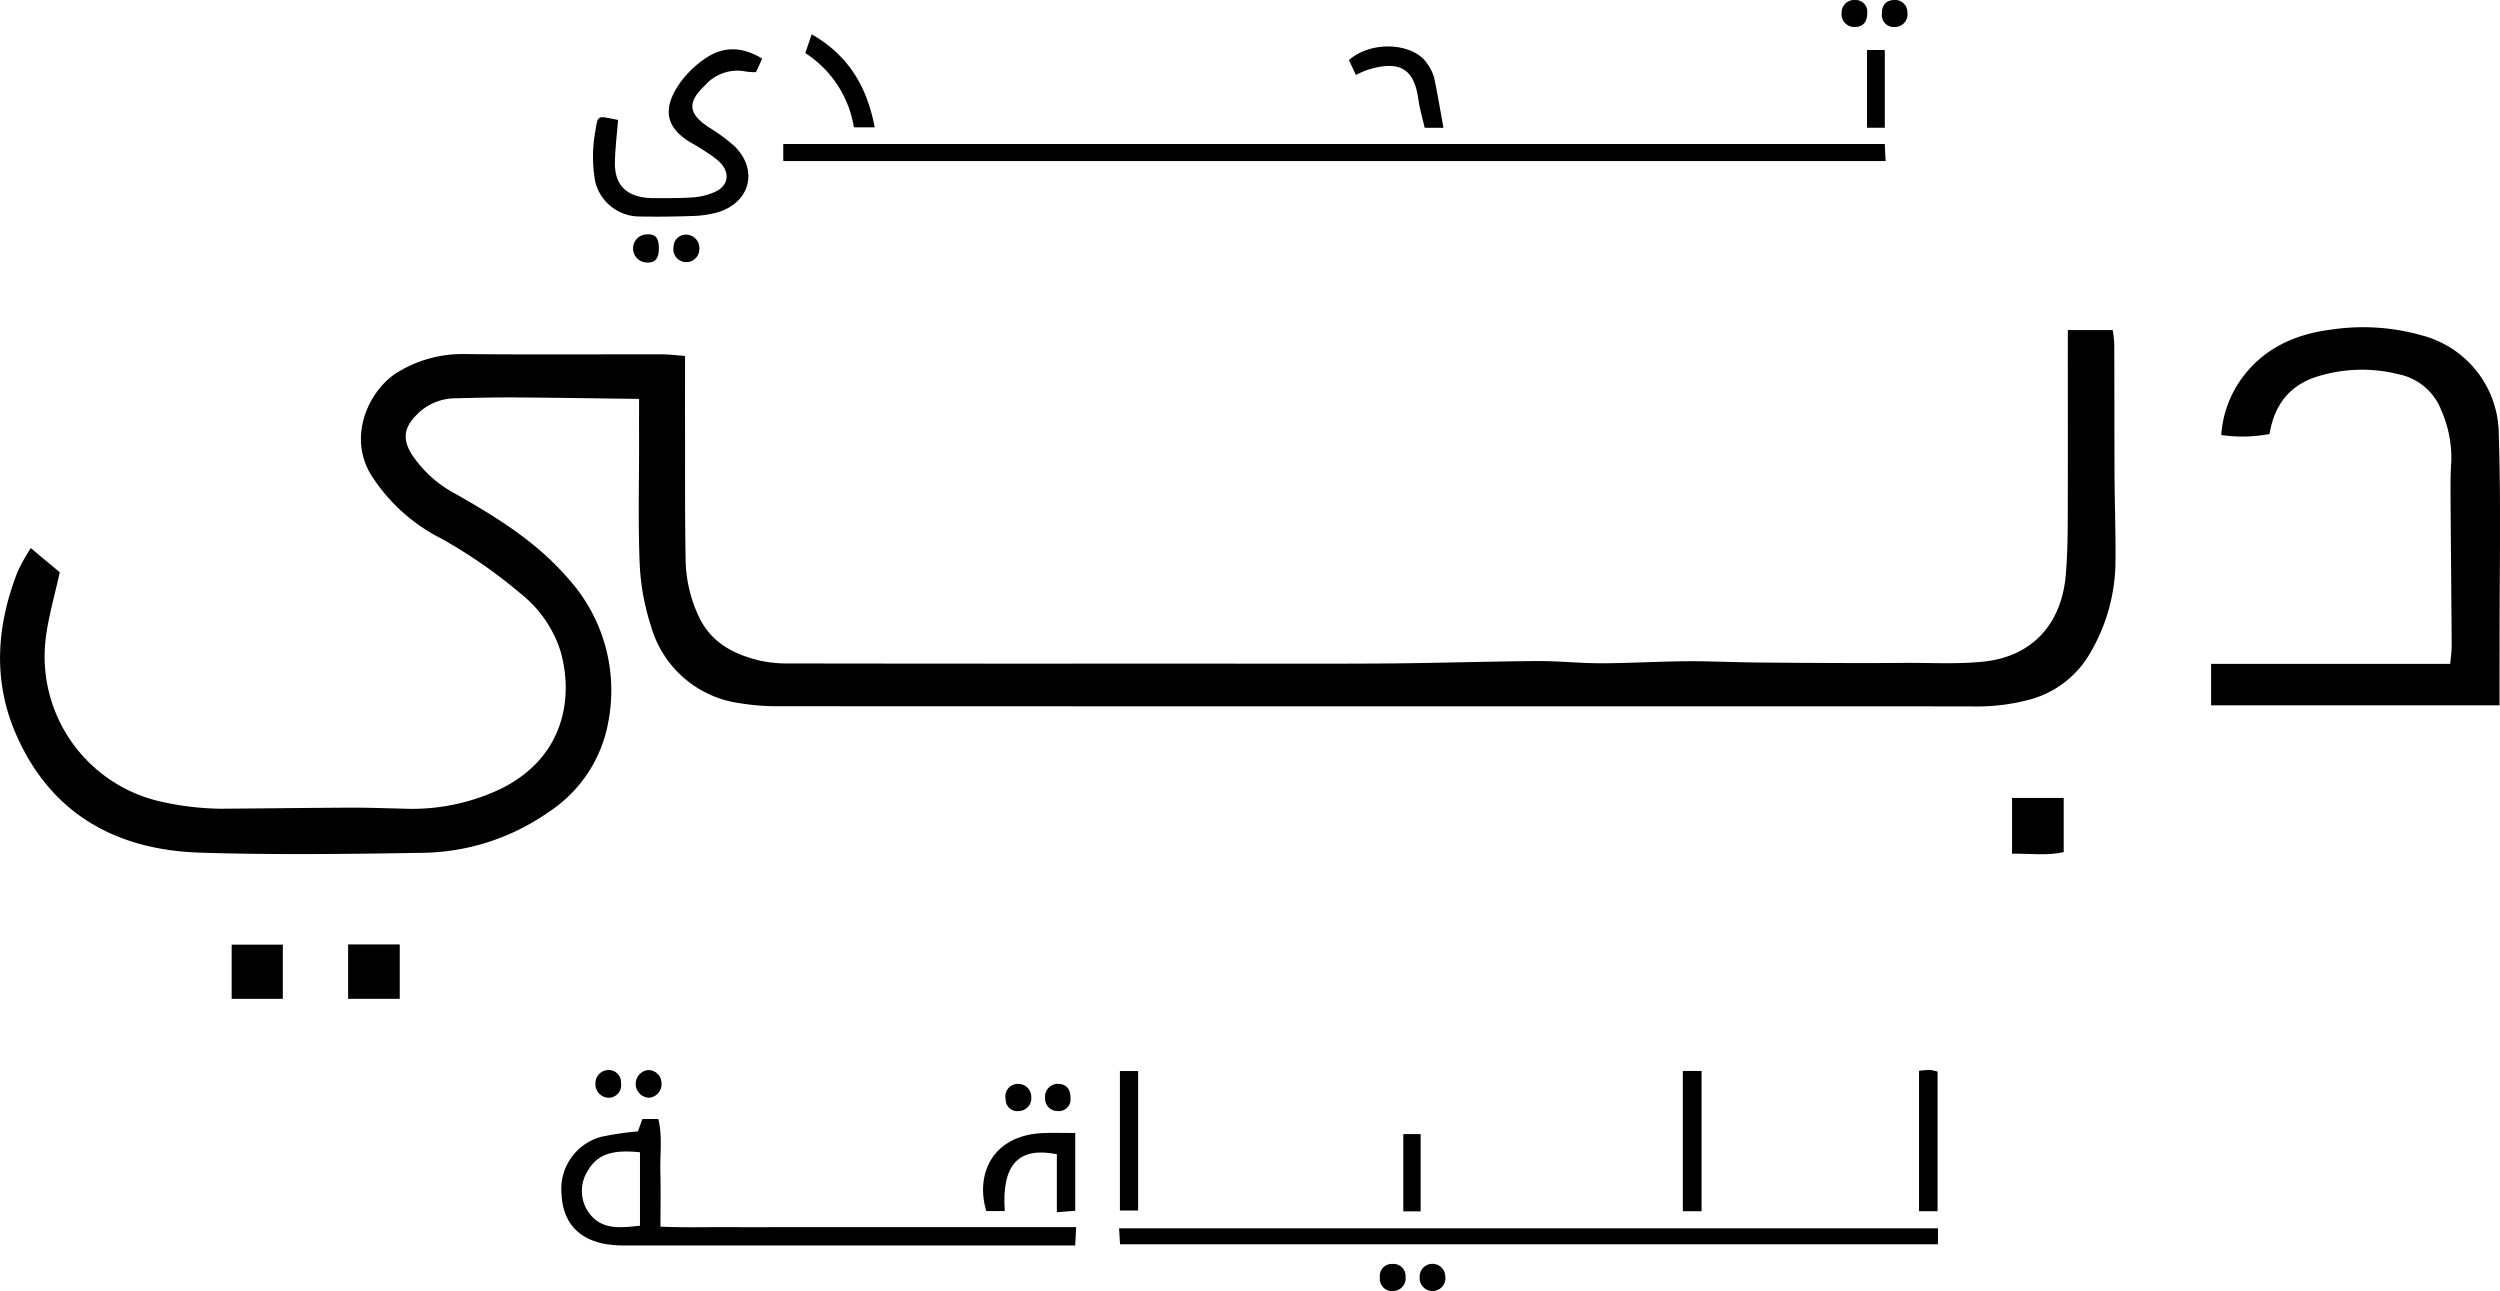 <svg xmlns="http://www.w3.org/2000/svg" width="317.642" height="164.037" viewBox="0 0 317.642 164.037">
  <g id="Group_1" data-name="Group 1" transform="translate(-119.856 -895.429)">
    <path id="Path_2971" data-name="Path 2971" d="M201.052,946.114c-5.428-.068-10.527-.156-15.626-.188-2.634-.017-5.269.048-7.9.112a6.863,6.863,0,0,0-4.877,2.247c-1.533,1.6-1.633,3.092-.407,4.977a15.168,15.168,0,0,0,5.46,4.9c5.282,2.992,10.429,6.173,14.445,10.889a21.158,21.158,0,0,1,5.005,18.067,17.321,17.321,0,0,1-7.594,11.493,28.617,28.617,0,0,1-16.2,5.176c-9.352.153-18.714.272-28.059-.021-10.762-.338-19.1-5-23.48-15.217-2.909-6.789-2.374-13.739.3-20.542a26.116,26.116,0,0,1,1.647-2.942l3.681,3.075c-.648,2.988-1.447,5.664-1.782,8.4a18.892,18.892,0,0,0,14.594,20.728,36.311,36.311,0,0,0,7.578.915c5.511-.035,11.021-.112,16.532-.135,2.231-.009,4.462.075,6.693.126a26.16,26.16,0,0,0,12.551-2.584c8.313-4.177,9.062-12.117,7.409-17.583a15.231,15.231,0,0,0-5.023-7.166,64.146,64.146,0,0,0-10.008-6.95,22.632,22.632,0,0,1-9.067-8.257c-2.972-5.067.04-10.877,3.506-12.939a15.751,15.751,0,0,1,8.421-2.281c8.381.088,16.764.024,25.145.038.864,0,1.727.118,2.9.2,0,3.049-.006,5.977,0,8.906.011,5.583-.027,11.167.069,16.749a17.585,17.585,0,0,0,1.759,7.624c1.581,3.2,4.33,4.587,7.5,5.394a16.62,16.62,0,0,0,4.044.4q24.225.039,48.452.016c9.008,0,18.016.044,27.024-.013,6.441-.04,12.88-.259,19.321-.306,2.763-.02,5.528.284,8.292.28,3.561-.007,7.122-.227,10.683-.257,2.85-.024,5.7.12,8.551.153,3.806.044,7.613.061,11.419.074q3.888.014,7.776-.016c3.353-.025,6.732.178,10.055-.16,6.13-.625,9.95-4.678,10.489-11.041.189-2.224.236-4.464.245-6.7.03-7.192.011-14.385.012-21.577,0-.871,0-1.741,0-2.813h5.7a14.378,14.378,0,0,1,.2,1.735c.023,5.664.008,11.329.036,16.993.017,3.507.154,7.014.119,10.52a23.167,23.167,0,0,1-3.15,11.67A12.627,12.627,0,0,1,378,984.244a25.643,25.643,0,0,1-7.093.943c-10.794-.025-21.587-.01-32.38-.01l-24.215,0q-47.723,0-95.444-.019a29.246,29.246,0,0,1-5-.38,13.624,13.624,0,0,1-11.3-9.8,29.82,29.82,0,0,1-1.426-7.721c-.224-5.1-.08-10.216-.087-15.326C201.05,950.109,201.052,948.284,201.052,946.114Z" fill="#000"/>
    <path id="Path_2972" data-name="Path 2972" d="M437.437,985.046H400.79v-5.267h30.384c.077-.9.19-1.589.186-2.272-.037-6.066-.1-12.133-.14-18.2-.01-1.754-.031-3.513.092-5.261a15.065,15.065,0,0,0-1.284-6.515,7.391,7.391,0,0,0-5.481-4.566,19.09,19.09,0,0,0-9.954.212c-3.688,1.037-5.754,3.562-6.375,7.394a18.435,18.435,0,0,1-6.137.13,13.857,13.857,0,0,1,2.7-7.323c2.807-3.764,6.788-5.518,11.288-6.072a27.318,27.318,0,0,1,11.63.772,13.048,13.048,0,0,1,9.645,12.611c.291,8.844.089,17.705.1,26.559C437.439,979.791,437.437,982.333,437.437,985.046Z" fill="#000"/>
    <path id="Path_2973" data-name="Path 2973" d="M219.375,915.892v-2.168H359.331l.105,2.168Z" fill="#000"/>
    <path id="Path_2974" data-name="Path 2974" d="M366.088,1051.5v2.019H262.165l-.12-2.019Z" fill="#000"/>
    <path id="Path_2975" data-name="Path 2975" d="M256.591,1051.34c-.05.923-.082,1.521-.126,2.337h-2.489q-27.1,0-54.2-.006a17.1,17.1,0,0,1-2.866-.154c-3.587-.61-5.528-2.8-5.705-6.339a6.872,6.872,0,0,1,4.994-7.3,39.414,39.414,0,0,1,4.709-.7l.57-1.569H203.5c.545,2.222.2,4.446.259,6.639.063,2.231.014,4.466.014,7.033,3.037.138,5.959.046,8.875.063,2.877.017,5.755,0,8.633,0h35.31Zm-55.421-9.509c-2.828-.267-5.219-.112-6.613,2.325a4.748,4.748,0,0,0,.164,5.42c1.617,2.155,3.96,1.857,6.449,1.589v-9.334Z" fill="#000"/>
    <path id="Path_2976" data-name="Path 2976" d="M198.384,910.667c-.139,1.813-.367,3.613-.4,5.417-.047,2.965,1.6,4.433,4.68,4.516,1.662,0,3.3.029,4.958-.076a8.308,8.308,0,0,0,3.2-.77c1.648-.847,1.779-2.42.472-3.73a8.722,8.722,0,0,0-1.32-1.024c-.66-.446-1.329-.886-2.026-1.271-3.962-2.187-3.815-4.917-1.462-8.082a12.953,12.953,0,0,1,2.745-2.629c2.365-1.731,4.845-1.752,7.47-.136l-.792,1.714a8.077,8.077,0,0,1-1.274-.075,5.446,5.446,0,0,0-5.2,1.751c-2.281,2.178-2.146,3.553.429,5.3a23.312,23.312,0,0,1,3.275,2.393c3.076,2.993,2.091,7.117-2,8.412a13.357,13.357,0,0,1-3.527.5c-2.152.077-4.116.1-6.46.058a5.792,5.792,0,0,1-5.679-4.478,17.911,17.911,0,0,1,.042-6.455C195.818,909.868,195.892,910.208,198.384,910.667Z" fill="#000"/>
    <path id="Path_2977" data-name="Path 2977" d="M245.173,1049.306c-1.39-4.581.665-9.594,7.13-9.909,1.337-.065,2.68-.01,4.169-.01v9.879l-2.336.184v-7.374c-4.94-.976-7.018,1.376-6.618,7.23Z" fill="#000"/>
    <path id="Path_2978" data-name="Path 2978" d="M363.682,1031.483a12.788,12.788,0,0,1,1.384-.109,5.6,5.6,0,0,1,.971.211v17.737h-2.355Z" fill="#000"/>
    <path id="Path_2979" data-name="Path 2979" d="M333.671,1031.5h2.383v17.823h-2.383Z" fill="#000"/>
    <path id="Path_2980" data-name="Path 2980" d="M375.5,1003.893v-7.08h6.564v6.884C379.976,1004.165,377.87,1003.876,375.5,1003.893Z" fill="#000"/>
    <path id="Path_2981" data-name="Path 2981" d="M170.646,1015.426v6.909h-6.559v-6.909Z" fill="#000"/>
    <path id="Path_2982" data-name="Path 2982" d="M149.29,1022.338v-6.886h6.5v6.886Z" fill="#000"/>
    <path id="Path_2983" data-name="Path 2983" d="M262.148,1031.511h2.314v17.722h-2.314Z" fill="#000"/>
    <path id="Path_2984" data-name="Path 2984" d="M303.259,911.67h-2.387c-.273-1.208-.639-2.412-.808-3.643-.53-3.846-2.363-5.07-6.679-3.646a13.712,13.712,0,0,0-1.251.57l-.891-1.89c3.037-2.618,8.367-2.11,9.988.508a5.641,5.641,0,0,1,.83,1.678C302.505,907.331,302.851,909.436,303.259,911.67Z" fill="#000"/>
    <path id="Path_2985" data-name="Path 2985" d="M222.175,902.171l.81-2.386c4.666,2.674,7.028,6.635,8.009,11.824h-2.646A13.831,13.831,0,0,0,222.175,902.171Z" fill="#000"/>
    <path id="Path_2986" data-name="Path 2986" d="M300.355,1049.34h-2.2v-9.817h2.2Z" fill="#000"/>
    <path id="Path_2987" data-name="Path 2987" d="M357.075,901.783h2.257v9.877h-2.257Z" fill="#000"/>
    <path id="Path_2988" data-name="Path 2988" d="M202.334,1034.905a1.764,1.764,0,0,1-.174-3.512,1.661,1.661,0,0,1,1.739,1.543A1.741,1.741,0,0,1,202.334,1034.905Z" fill="#000"/>
    <path id="Path_2989" data-name="Path 2989" d="M298.443,1057.63a1.61,1.61,0,0,1-1.476,1.823,1.551,1.551,0,0,1-1.782-1.73,1.505,1.505,0,0,1,1.576-1.7A1.535,1.535,0,0,1,298.443,1057.63Z" fill="#000"/>
    <path id="Path_2990" data-name="Path 2990" d="M207.153,925.247a1.715,1.715,0,0,1,1.551,1.971,1.651,1.651,0,1,1-3.267-.444A1.571,1.571,0,0,1,207.153,925.247Z" fill="#000"/>
    <path id="Path_2991" data-name="Path 2991" d="M203.565,926.85c.036,1.367-.418,1.964-1.473,1.934a1.788,1.788,0,0,1-.027-3.576C203.125,925.164,203.533,925.61,203.565,926.85Z" fill="#000"/>
    <path id="Path_2992" data-name="Path 2992" d="M198.761,1033.046a1.6,1.6,0,0,1-1.442,1.854,1.708,1.708,0,0,1-1.808-1.787,1.661,1.661,0,0,1,1.62-1.726A1.556,1.556,0,0,1,198.761,1033.046Z" fill="#000"/>
    <path id="Path_2993" data-name="Path 2993" d="M360.47,895.432a1.559,1.559,0,0,1,1.733,1.552,1.619,1.619,0,0,1-1.652,1.878,1.507,1.507,0,0,1-1.586-1.68C358.948,896.087,359.469,895.48,360.47,895.432Z" fill="#000"/>
    <path id="Path_2994" data-name="Path 2994" d="M250.884,1034.8a1.614,1.614,0,0,1-1.508,1.789,1.491,1.491,0,0,1-1.746-1.505,1.59,1.59,0,0,1,1.58-1.941A1.647,1.647,0,0,1,250.884,1034.8Z" fill="#000"/>
    <path id="Path_2995" data-name="Path 2995" d="M254.291,1036.6a1.59,1.59,0,0,1-1.65-1.65,1.64,1.64,0,0,1,1.745-1.808c.971.055,1.5.687,1.481,1.779A1.485,1.485,0,0,1,254.291,1036.6Z" fill="#000"/>
    <path id="Path_2996" data-name="Path 2996" d="M355.559,895.43a1.49,1.49,0,0,1,1.536,1.721c-.006,1.088-.552,1.691-1.547,1.709a1.633,1.633,0,0,1-1.705-1.838A1.6,1.6,0,0,1,355.559,895.43Z" fill="#000"/>
    <path id="Path_2997" data-name="Path 2997" d="M303.494,1057.623a1.638,1.638,0,1,1-3.261.113,1.632,1.632,0,1,1,3.261-.113Z" fill="#000"/>
  </g>
</svg>
